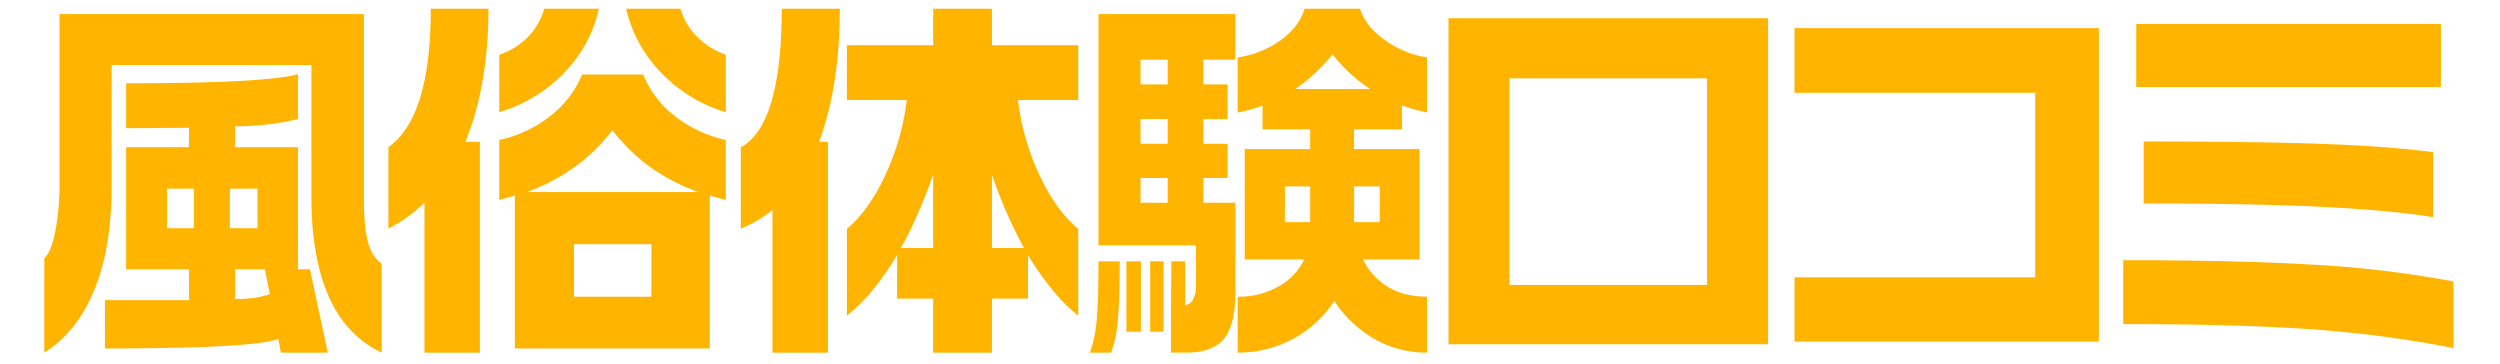 <svg xmlns="http://www.w3.org/2000/svg" width="1100" height="160"><path d="M26.205 6.176v74.158a112.418 112.418 0 0 1-1.8 21.092q-1.8 9.377-4.911 12.22v41.515q14.241-8.875 21.935-27.37t7.693-45.951V28.607h87.9v57.92q0 54.073 30.937 68.634V115.99q-4.258-2.845-6.056-9.542T160.1 87.2V6.176H26.205Zm29.3 30.467V56.4l27.664-.167v8.537H55.506v53.73H83.17v13.56H46.176v21.26q65.148 0 76.279-4.185l1.146 6.026h20.625l-7.857-36.66h-5.238V64.766h-27.664v-9.207a125.443 125.443 0 0 0 13.832-.753 114.064 114.064 0 0 0 13.832-2.427V32.625q-14.241 4.018-75.625 4.018Zm18.006 46.37H85.3v17.409H73.512v-17.41Zm27.664 0h12.113v17.409h-12.112v-17.41Zm2.291 35.489h13.1l2.128 10.881a39.238 39.238 0 0 1-6.712 1.674 58.382 58.382 0 0 1-8.512.5V118.5Zm86.082-114.67q0 47.709-18.66 60.933v35.823a64.842 64.842 0 0 0 8.43-5.189 66.831 66.831 0 0 0 7.448-6.194v65.955h24.389V62.422h-6.383a128.316 128.316 0 0 0 7.528-26.784 183.787 183.787 0 0 0 2.62-31.806h-25.372Zm49.926 0a29.728 29.728 0 0 1-7.121 12.388 31.722 31.722 0 0 1-12.686 7.868v25.277A65.77 65.77 0 0 0 248.8 31.453a59 59 0 0 0 14.736-27.621h-24.062Zm36.012 0a59.372 59.372 0 0 0 14.9 27.621 65.008 65.008 0 0 0 28.973 17.912V24.088a34.016 34.016 0 0 1-12.768-8.035 29.358 29.358 0 0 1-7.2-12.22h-23.9Zm-19.316 28.96a44.972 44.972 0 0 1-13.831 18.079 55.438 55.438 0 0 1-22.672 10.714v26.449l6.875-2.009v67.295h85.774V86.025l7.039 2.009V61.585a55.421 55.421 0 0 1-22.671-10.714 43.561 43.561 0 0 1-13.668-18.079H256.17Zm-3.192 40.594a76.2 76.2 0 0 0 16.451-16.154 80.863 80.863 0 0 0 16.615 16.238A85.345 85.345 0 0 0 307.4 84.519h-75.783a83.926 83.926 0 0 0 21.361-11.132Zm-.409 34.066h34.048v23.1h-34.048v-23.1Zm91.406-103.62q0 23.6-3.929 38.669-4.584 17.243-14.077 22.264v35.823a55.031 55.031 0 0 0 13.913-8.2v62.775h24.39V62.422h-3.928q9.165-24.439 9.166-58.59h-25.535Zm28.646 40.176h26.354a107.81 107.81 0 0 1-9.167 32.475q-7.2 15.737-17.187 24.273v38.167a77.72 77.72 0 0 0 11.54-11.55 111.854 111.854 0 0 0 10.558-15.234v19.251H410.6v23.771h25.86V131.39h15.878v-19.083a137.022 137.022 0 0 0 10.8 15.317 74.387 74.387 0 0 0 11.295 11.3v-38.168q-9.987-8.368-17.269-24.189a107.335 107.335 0 0 1-9.249-32.559h26.518V19.9H436.46V3.832H410.6V19.9h-37.979v24.108Zm31.592 49.048q3.438-7.7 6.384-16.238v32.308h-14.241a136.5 136.5 0 0 0 7.857-16.07Zm32.247-16.07a216.5 216.5 0 0 0 14.077 32.14H436.46v-32.14Zm46.876-70.81v101.778h42.887v17.577q0 7.7-4.747 8.872v-19.418h-6.057l-.163 19.586v20.59h6.544q11.785 0 16.778-6.11t4.993-20.841v-39H529.5V78.325h10.64V63.259H529.5V52.378h10.64V37.145H529.5V26.264h14.077V6.176h-60.241Zm0 108.809q0 17.577-.819 26.031a56.558 56.558 0 0 1-2.946 14.145h9.33a52.94 52.94 0 0 0 2.947-14.313q.817-8.952.818-25.863h-9.33Zm12.277 0v30.969H502v-30.969h-6.384Zm10.476 0v30.969h5.893v-30.969h-5.893Zm57.373-97.259a42.913 42.913 0 0 1-18.906 7.533v24.273q3.108-.667 5.647-1.339t5.32-1.674V56.9h20.953v8.7h-28.81v48.545h26.191a26.652 26.652 0 0 1-11.295 11.886 35.461 35.461 0 0 1-18.006 4.519v24.608a50.556 50.556 0 0 0 24.308-6.026 49.672 49.672 0 0 0 18.252-16.74 51.47 51.47 0 0 0 17.76 16.823 46.117 46.117 0 0 0 23 5.943v-24.605q-9.987 0-17.106-4.268a28.741 28.741 0 0 1-11.049-12.137H624.6V65.6h-28.81v-8.7h21.116V46.352a56.765 56.765 0 0 0 6.875 2.176q1.965.5 4.093 1V25.259a43.268 43.268 0 0 1-18.661-7.7q-8.349-6.026-10.8-13.727H574.02q-2.454 8.035-10.558 13.894Zm-61.629 34.652h11.949v10.881h-11.949V52.378Zm0 25.947h11.949v10.881h-11.949V78.325Zm0-52.061h11.949v10.881h-11.949V26.264ZM586.3 23.92a69.321 69.321 0 0 0 16.53 15.233h-32.9A75.3 75.3 0 0 0 586.3 23.92Zm-20.955 58.088h11.131v15.735h-11.131V82.008Zm30.446 0h11.295v15.735h-11.295V82.008Zm41.553-73.99v143.46h140.61V8.017h-140.61Zm26.846 26.448h86.919v90.9H664.19v-90.9Zm259.3-22.1h-133.9v28.461H895.5v81.189H789.594v28.29h133.9V12.37ZM1074 10.528H939.941v27.788H1074V10.528Zm-3.43 56.413q-18.99-2.511-47.97-3.6-28.965-1.087-79.386-1.088v27.288q49.107 0 79.146 1.507t48.21 4.52V66.942Zm9 56.915a471.946 471.946 0 0 0-61.3-7.365q-33.643-2.008-84.059-2.009v28.123q51.563 0 83.649 2.344a508.673 508.673 0 0 1 61.71 8.2v-29.292Z" style="fill:#ffb400;fill-rule:evenodd"/></svg>